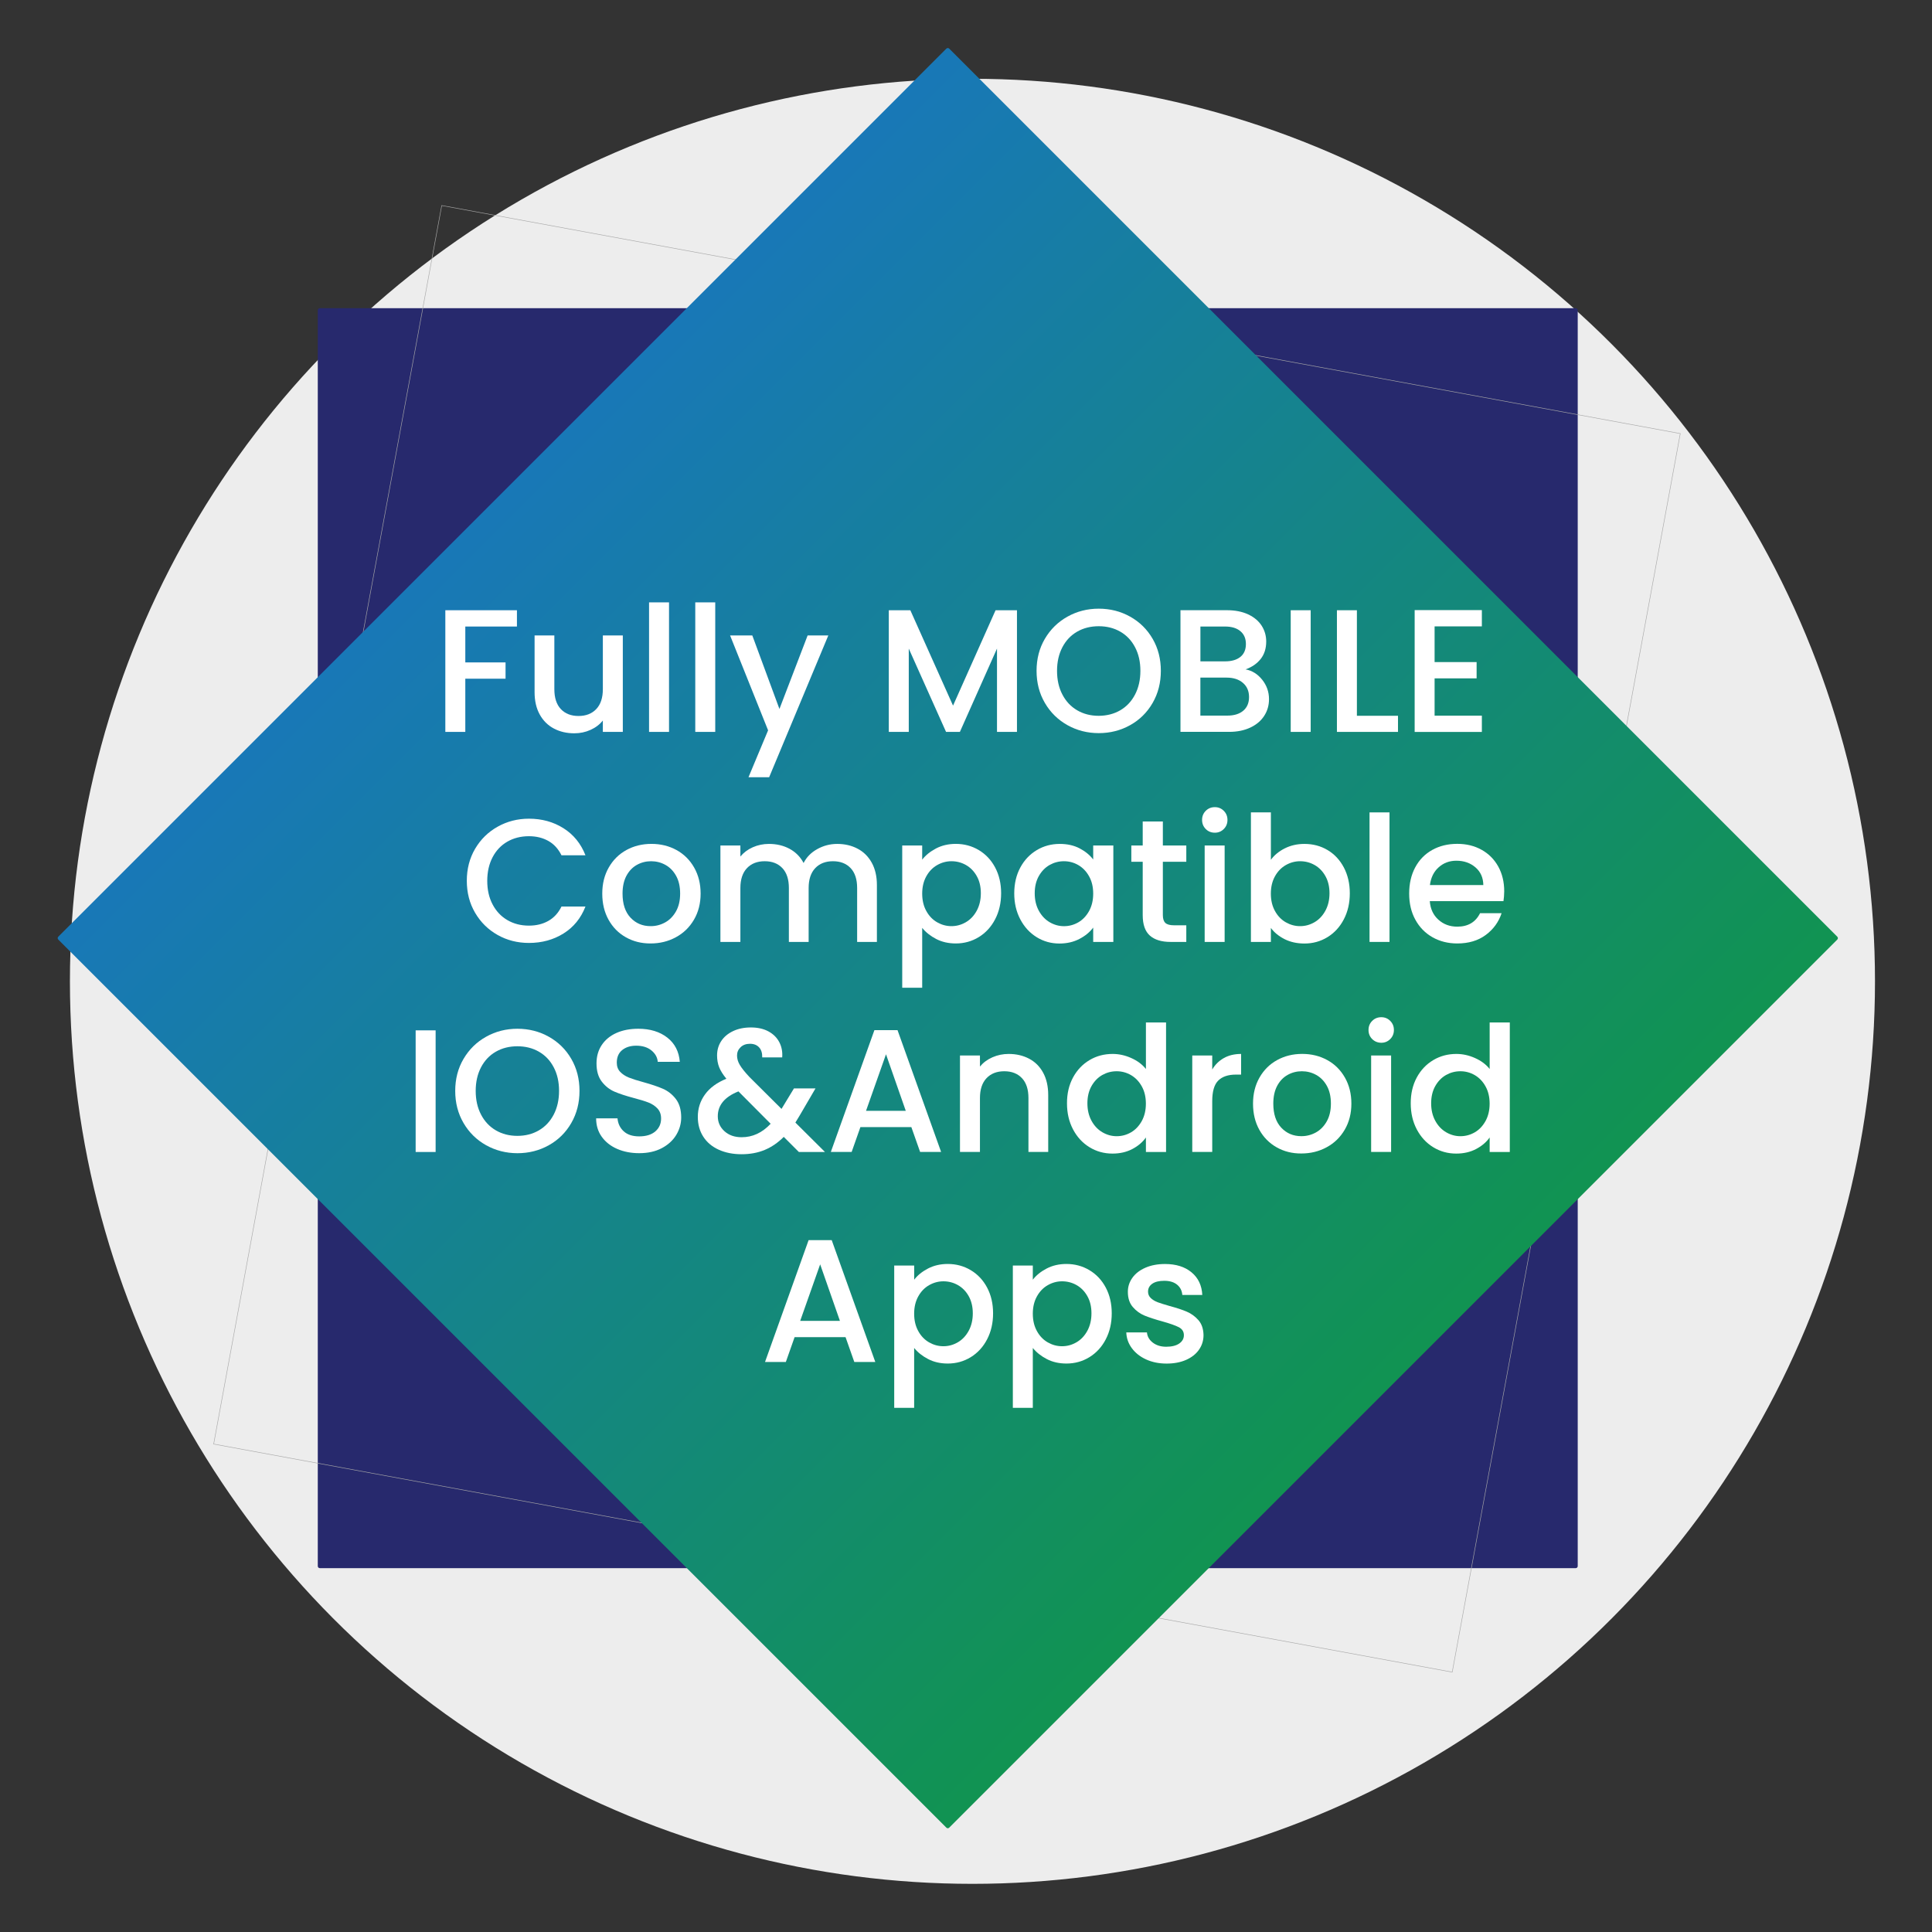 <?xml version="1.0" encoding="utf-8"?>
<!-- Generator: Adobe Illustrator 19.0.0, SVG Export Plug-In . SVG Version: 6.00 Build 0)  -->
<svg version="1.1" id="katman_1" xmlns="http://www.w3.org/2000/svg" xmlns:xlink="http://www.w3.org/1999/xlink" x="0px" y="0px"
	 viewBox="2537 -2414.4 5669.3 5669.3" style="enable-background:new 2537 -2414.4 5669.3 5669.3;" xml:space="preserve">
<rect x="2537" y="-2414.4" width="5669.3" height="5669.3" fill="#333333" stroke="none"/>
<style type="text/css">
	.st0{fill:#EDEDED;}
	.st1{fill:#27296D;}
	.st2{fill:none;stroke:#A8A8A8;stroke-width:1.5;stroke-miterlimit:10;}
	.st3{fill:url(#XMLID_5_);}
	.st4{fill:#FFFFFF;}
</style>
<g id="XMLID_14_">
	<circle id="XMLID_378_" class="st0" cx="5390.6" cy="465.2" r="2648.4"/>
	<g id="XMLID_6_">
		<path id="XMLID_1_" class="st1" d="M3469.5,2181.3v-3685.4c0-3.3,2.7-5.9,5.9-5.9h3685.4c3.3,0,5.9,2.7,5.9,5.9v3685.4
			c0,3.3-2.7,5.9-5.9,5.9H3475.4C3472.2,2187.2,3469.5,2184.5,3469.5,2181.3z"/>
		
			<rect id="XMLID_4_" x="3469.5" y="-1510.2" transform="matrix(0.181 -0.983 0.983 0.181 4020.541 5506.952)" class="st2" width="3697.3" height="3697.3"/>
		
			<linearGradient id="XMLID_5_" gradientUnits="userSpaceOnUse" x1="5074.057" y1="-3236.22" x2="8771.412" y2="-3236.22" gradientTransform="matrix(0.707 0.707 0.707 -0.707 2711.478 -6844.881)">
			<stop  offset="0" style="stop-color:#1878B7"/>
			<stop  offset="1" style="stop-color:#119352"/>
		</linearGradient>
		<path id="XMLID_3_" class="st3" d="M5314,2948.7l-2606-2606c-2.3-2.3-2.3-6.1,0-8.4l2606-2606c2.3-2.3,6.1-2.3,8.4,0l2606,2606
			c2.3,2.3,2.3,6.1,0,8.4l-2606,2606C5320,2951.1,5316.3,2951.1,5314,2948.7z"/>
		<g>
			<path class="st4" d="M4053.9-623.7v47.8h-151.5v105.3h118.1v47.8h-118.1v156.1h-58.6v-357H4053.9z"/>
			<path class="st4" d="M4364.6-549.7v283h-58.6v-33.4c-9.2,11.6-21.3,20.8-36.2,27.5c-14.9,6.7-30.7,10-47.5,10
				c-22.3,0-42.2-4.6-59.8-13.9c-17.6-9.2-31.5-22.9-41.6-41.1c-10.1-18.1-15.2-40.1-15.2-65.7v-166.4h58V-392
				c0,25.3,6.3,44.8,19,58.3c12.7,13.5,30,20.3,51.9,20.3c21.9,0,39.3-6.8,52.1-20.3c12.8-13.5,19.3-33,19.3-58.3v-157.7H4364.6z"/>
			<path class="st4" d="M4500.2-646.8v380.1h-58.6v-380.1H4500.2z"/>
			<path class="st4" d="M4635.8-646.8v380.1h-58.6v-380.1H4635.8z"/>
			<path class="st4" d="M4967.6-549.7l-173.6,416h-60.6l57.5-137.6l-111.5-278.4h65.2l79.6,215.7l82.7-215.7H4967.6z"/>
			<path class="st4" d="M5521.2-623.7v357h-58.6v-244.5l-108.9,244.5h-40.6l-109.4-244.5v244.5h-58.6v-357h63.2l125.3,279.9
				l124.8-279.9H5521.2z"/>
			<path class="st4" d="M5669.4-286.5c-27.9-15.6-50-37.3-66.3-65.2c-16.3-27.9-24.4-59.3-24.4-94.2c0-34.9,8.1-66.3,24.4-94
				c16.3-27.7,38.3-49.4,66.3-65c27.9-15.6,58.5-23.4,91.7-23.4c33.6,0,64.3,7.8,92.2,23.4c27.9,15.6,49.9,37.2,66,65
				c16.1,27.7,24.1,59.1,24.1,94c0,34.9-8,66.3-24.1,94.2c-16.1,27.9-38.1,49.7-66,65.2c-27.9,15.6-58.6,23.4-92.2,23.4
				C5727.9-263.1,5697.3-270.9,5669.4-286.5z M5824.3-330.1c18.5-10.8,33-26.2,43.4-46.2c10.4-20,15.7-43.2,15.7-69.6
				c0-26.4-5.2-49.5-15.7-69.3c-10.4-19.9-24.9-35.1-43.4-45.7c-18.5-10.6-39.5-15.9-63.2-15.9c-23.6,0-44.7,5.3-63.2,15.9
				c-18.5,10.6-33,25.9-43.4,45.7c-10.4,19.9-15.7,43-15.7,69.3c0,26.4,5.2,49.6,15.7,69.6c10.4,20,24.9,35.4,43.4,46.2
				c18.5,10.8,39.5,16.2,63.2,16.2C5784.7-314,5805.8-319.4,5824.3-330.1z"/>
			<path class="st4" d="M6240.8-419.8c13.4,16.8,20,35.8,20,57c0,18.2-4.7,34.5-14.1,49c-9.4,14.6-23,26-40.8,34.4
				c-17.8,8.4-38.5,12.6-62.1,12.6h-142.8v-357H6137c24.3,0,45.2,4.1,62.7,12.3c17.5,8.2,30.6,19.3,39.5,33.1
				c8.9,13.9,13.4,29.4,13.4,46.5c0,20.5-5.5,37.7-16.4,51.4c-11,13.7-25.7,23.8-44.2,30.3C6211.2-446.6,6227.4-436.5,6240.8-419.8z
				 M6059.5-473.7h72.4c19.2,0,34.2-4.4,44.9-13.1c10.8-8.7,16.2-21.3,16.2-37.8c0-16.1-5.4-28.7-16.2-37.7
				c-10.8-9.1-25.8-13.6-44.9-13.6h-72.4V-473.7z M6185.3-328.9c11.3-9.6,16.9-22.9,16.9-40.1c0-17.5-6-31.3-18-41.6
				c-12-10.3-27.9-15.4-47.8-15.4h-77v111.5h79.1C6158.4-314.5,6174-319.3,6185.3-328.9z"/>
			<path class="st4" d="M6383.1-623.7v357h-58.6v-357H6383.1z"/>
			<path class="st4" d="M6518.6-314h120.7v47.3h-179.2v-357h58.6V-314z"/>
			<path class="st4" d="M6746.7-576.4v104.8h123.3v47.8h-123.3v109.4h138.7v47.8h-197.2v-357.5h197.2v47.8H6746.7z"/>
			<path class="st4" d="M3931.1,76.4c16.3-27.7,38.3-49.4,66.3-65c27.9-15.6,58.5-23.4,91.7-23.4c38,0,71.8,9.3,101.4,28
				c29.6,18.7,51.1,45.1,64.5,79.4h-70.4c-9.2-18.8-22.1-32.9-38.5-42.1c-16.4-9.2-35.4-13.9-57-13.9c-23.6,0-44.7,5.3-63.2,15.9
				c-18.5,10.6-33,25.9-43.4,45.7c-10.4,19.9-15.7,43-15.7,69.3c0,26.4,5.2,49.5,15.7,69.3c10.4,19.9,24.9,35.2,43.4,46
				c18.5,10.8,39.5,16.2,63.2,16.2c21.6,0,40.6-4.6,57-13.9c16.4-9.2,29.3-23.3,38.5-42.1h70.4c-13.4,34.2-34.8,60.6-64.5,79.1
				c-29.6,18.5-63.4,27.7-101.4,27.7c-33.6,0-64.2-7.8-91.9-23.4c-27.7-15.6-49.7-37.2-66-65c-16.3-27.7-24.4-59.1-24.4-94
				C3906.8,135.4,3914.9,104.1,3931.1,76.4z"/>
			<path class="st4" d="M4373.6,336c-21.6-12.1-38.5-29.3-50.8-51.4c-12.3-22.1-18.5-47.7-18.5-76.8c0-28.8,6.3-54.3,19-76.5
				c12.7-22.3,30-39.4,51.9-51.4c21.9-12,46.4-18,73.4-18c27,0,51.5,6,73.4,18c21.9,12,39.2,29.1,51.9,51.4
				c12.7,22.3,19,47.8,19,76.5s-6.5,54.3-19.5,76.5c-13,22.3-30.7,39.5-53.2,51.6c-22.4,12.2-47.2,18.2-74.2,18.2
				C4419.3,354.2,4395.2,348.2,4373.6,336z M4488.4,292.6c13.2-7.2,23.9-18,32.1-32.4c8.2-14.4,12.3-31.8,12.3-52.4
				c0-20.5-3.9-37.9-11.8-52.1c-7.9-14.2-18.3-24.9-31.3-32.1c-13-7.2-27.1-10.8-42.1-10.8c-15.1,0-29,3.6-41.9,10.8
				c-12.8,7.2-23,17.9-30.6,32.1c-7.5,14.2-11.3,31.6-11.3,52.1c0,30.5,7.8,54,23.4,70.6c15.6,16.6,35.2,24.9,58.8,24.9
				C4461.1,303.4,4475.2,299.8,4488.4,292.6z"/>
			<path class="st4" d="M5053.4,75.9c17.6,9.2,31.5,22.9,41.6,41.1c10.1,18.2,15.2,40.1,15.2,65.7v166.9h-58V191.4
				c0-25.3-6.3-44.8-19-58.3c-12.7-13.5-30-20.3-51.9-20.3c-21.9,0-39.3,6.8-52.1,20.3c-12.8,13.5-19.3,33-19.3,58.3v158.2h-58
				V191.4c0-25.3-6.3-44.8-19-58.3c-12.7-13.5-30-20.3-51.9-20.3c-21.9,0-39.3,6.8-52.1,20.3c-12.8,13.5-19.3,33-19.3,58.3v158.2
				H4651v-283h58.6V99c9.6-11.6,21.7-20.7,36.5-27.2c14.7-6.5,30.5-9.8,47.3-9.8c22.6,0,42.8,4.8,60.6,14.4
				c17.8,9.6,31.5,23.5,41.1,41.6c8.6-17.1,21.9-30.7,40.1-40.8c18.1-10.1,37.7-15.2,58.6-15.2C5015.8,62,5035.7,66.6,5053.4,75.9z"
				/>
			<path class="st4" d="M5283.7,75.3c17.1-8.9,36.5-13.4,58-13.4c24.7,0,47.2,6.1,67.5,18.2c20.4,12.2,36.4,29.2,48,51.1
				c11.6,21.9,17.5,47.1,17.5,75.5c0,28.4-5.8,53.8-17.5,76.3c-11.6,22.4-27.7,39.9-48,52.4c-20.4,12.5-42.9,18.7-67.5,18.7
				c-21.6,0-40.8-4.4-57.5-13.1c-16.8-8.7-30.5-19.6-41.1-32.6v175.7h-58.6V66.6h58.6v41.6C5253.1,95.2,5266.6,84.3,5283.7,75.3z
				 M5403.1,156.2c-8-14.2-18.7-25-31.8-32.4c-13.2-7.4-27.3-11-42.4-11c-14.7,0-28.7,3.8-41.9,11.3c-13.2,7.5-23.8,18.5-31.8,32.9
				c-8,14.4-12.1,31.3-12.1,50.8c0,19.5,4,36.6,12.1,51.1c8,14.6,18.7,25.6,31.8,33.1c13.2,7.5,27.1,11.3,41.9,11.3
				c15.1,0,29.2-3.9,42.4-11.6c13.2-7.7,23.8-18.9,31.8-33.6c8-14.7,12.1-31.8,12.1-51.4S5411.2,170.4,5403.1,156.2z"/>
			<path class="st4" d="M5531,131.3c11.8-21.9,27.9-38.9,48.3-51.1c20.4-12.2,42.9-18.2,67.5-18.2c22.3,0,41.7,4.4,58.3,13.1
				c16.6,8.7,29.9,19.6,39.8,32.6V66.6h59.1v283h-59.1v-42.1c-9.9,13.4-23.5,24.5-40.6,33.4c-17.1,8.9-36.6,13.4-58.6,13.4
				c-24.3,0-46.6-6.2-66.8-18.7c-20.2-12.5-36.2-30-48-52.4c-11.8-22.4-17.7-47.8-17.7-76.3C5513.3,178.4,5519.2,153.2,5531,131.3z
				 M5732.8,157c-8-14.4-18.6-25.3-31.6-32.9c-13-7.5-27.1-11.3-42.1-11.3c-15.1,0-29.1,3.7-42.1,11c-13,7.4-23.5,18.2-31.6,32.4
				c-8,14.2-12.1,31.1-12.1,50.6s4,36.6,12.1,51.4c8,14.7,18.7,25.9,31.8,33.6c13.2,7.7,27.1,11.6,41.9,11.6
				c15.1,0,29.1-3.8,42.1-11.3c13-7.5,23.5-18.6,31.6-33.1c8-14.5,12.1-31.6,12.1-51.1C5744.9,188.3,5740.9,171.4,5732.8,157z"/>
			<path class="st4" d="M5949.3,114.4V271c0,10.6,2.5,18.2,7.4,22.9c5,4.6,13.4,6.9,25.4,6.9h36v48.8h-46.2
				c-26.4,0-46.6-6.2-60.6-18.5c-14-12.3-21.1-32.4-21.1-60.1V114.4h-33.4V66.6h33.4V-3.8h59.1v70.4h68.8v47.8H5949.3z"/>
			<path class="st4" d="M6075.2,18.3c-7.2-7.2-10.8-16.1-10.8-26.7c0-10.6,3.6-19.5,10.8-26.7s16.1-10.8,26.7-10.8
				c10.3,0,19,3.6,26.2,10.8s10.8,16.1,10.8,26.7c0,10.6-3.6,19.5-10.8,26.7s-15.9,10.8-26.2,10.8
				C6091.2,29.1,6082.3,25.5,6075.2,18.3z M6130.6,66.6v283h-58.6v-283H6130.6z"/>
			<path class="st4" d="M6307,75.1c17.3-8.7,36.5-13.1,57.8-13.1c25,0,47.6,6,67.8,18c20.2,12,36.1,29,47.8,51.1
				c11.6,22.1,17.5,47.3,17.5,75.8c0,28.4-5.8,53.8-17.5,76.3c-11.6,22.4-27.7,39.9-48,52.4c-20.4,12.5-42.9,18.7-67.5,18.7
				c-21.9,0-41.3-4.3-58.3-12.8c-16.9-8.6-30.4-19.5-40.3-32.9v41.1h-58.6V-30.5h58.6v139.2C6276.1,95,6289.8,83.8,6307,75.1z
				 M6426.2,156.2c-8-14.2-18.7-25-31.8-32.4c-13.2-7.4-27.3-11-42.4-11c-14.7,0-28.7,3.8-41.9,11.3c-13.2,7.5-23.8,18.5-31.8,32.9
				c-8,14.4-12.1,31.3-12.1,50.8c0,19.5,4,36.6,12.1,51.1c8,14.6,18.7,25.6,31.8,33.1c13.2,7.5,27.1,11.3,41.9,11.3
				c15.1,0,29.2-3.9,42.4-11.6c13.2-7.7,23.8-18.9,31.8-33.6c8-14.7,12.1-31.8,12.1-51.4S6434.2,170.4,6426.2,156.2z"/>
			<path class="st4" d="M6614.4-30.5v380.1h-58.6V-30.5H6614.4z"/>
			<path class="st4" d="M6948.8,229.9h-216.2c1.7,22.6,10.1,40.8,25.2,54.4c15.1,13.7,33.6,20.5,55.5,20.5
				c31.5,0,53.8-13.2,66.8-39.5h63.2c-8.6,26-24.1,47.3-46.5,63.9c-22.4,16.6-50.3,24.9-83.5,24.9c-27.1,0-51.3-6.1-72.7-18.2
				c-21.4-12.1-38.2-29.3-50.3-51.4c-12.2-22.1-18.2-47.7-18.2-76.8c0-29.1,5.9-54.7,17.7-76.8s28.4-39.1,49.8-51.1
				c21.4-12,46-18,73.7-18c26.7,0,50.5,5.8,71.4,17.5c20.9,11.6,37.1,28,48.8,49c11.6,21.1,17.5,45.3,17.5,72.7
				C6950.8,211.8,6950.2,221.4,6948.8,229.9z M6889.7,182.7c-0.3-21.6-8-38.9-23.1-51.9c-15.1-13-33.7-19.5-56-19.5
				c-20.2,0-37.5,6.4-51.9,19.3c-14.4,12.8-22.9,30.2-25.7,52.1H6889.7z"/>
			<path class="st4" d="M3815.3,609v357h-58.6V609H3815.3z"/>
			<path class="st4" d="M3963.5,946.2c-27.9-15.6-50-37.3-66.3-65.2c-16.3-27.9-24.4-59.3-24.4-94.2c0-34.9,8.1-66.3,24.4-94
				c16.3-27.7,38.3-49.4,66.3-65c27.9-15.6,58.5-23.4,91.7-23.4c33.6,0,64.3,7.8,92.2,23.4c27.9,15.6,49.9,37.2,66,65
				c16.1,27.7,24.1,59.1,24.1,94c0,34.9-8,66.3-24.1,94.2c-16.1,27.9-38.1,49.7-66,65.2c-27.9,15.6-58.6,23.4-92.2,23.4
				C4022,969.5,3991.4,961.7,3963.5,946.2z M4118.4,902.5c18.5-10.8,33-26.2,43.4-46.2c10.4-20,15.7-43.2,15.7-69.6
				c0-26.4-5.2-49.5-15.7-69.3c-10.4-19.9-24.9-35.1-43.4-45.7c-18.5-10.6-39.5-15.9-63.2-15.9s-44.7,5.3-63.2,15.9
				c-18.5,10.6-33,25.9-43.4,45.7c-10.4,19.9-15.7,43-15.7,69.3c0,26.4,5.2,49.6,15.7,69.6c10.4,20,24.9,35.4,43.4,46.2
				c18.5,10.8,39.5,16.2,63.2,16.2S4099.9,913.3,4118.4,902.5z"/>
			<path class="st4" d="M4347.9,956.9c-19.2-8.4-34.2-20.3-45.2-35.7c-11-15.4-16.4-33.4-16.4-53.9h62.7c1.4,15.4,7.4,28.1,18.2,38
				c10.8,9.9,25.9,14.9,45.5,14.9c20.2,0,36-4.9,47.3-14.6c11.3-9.8,16.9-22.3,16.9-37.8c0-12-3.5-21.7-10.5-29.3
				c-7-7.5-15.8-13.4-26.2-17.5c-10.4-4.1-24.9-8.6-43.4-13.4c-23.3-6.2-42.2-12.4-56.8-18.7c-14.6-6.3-27-16.2-37.2-29.5
				c-10.3-13.4-15.4-31.2-15.4-53.4c0-20.5,5.1-38.5,15.4-53.9c10.3-15.4,24.7-27.2,43.1-35.4s39.9-12.3,64.2-12.3
				c34.6,0,62.9,8.7,85,25.9c22.1,17.3,34.3,41,36.7,71.1h-64.7c-1-13-7.2-24.1-18.5-33.4c-11.3-9.2-26.2-13.9-44.7-13.9
				c-16.8,0-30.5,4.3-41.1,12.8c-10.6,8.6-15.9,20.9-15.9,37c0,11,3.3,20,10,27c6.7,7,15.2,12.6,25.4,16.7
				c10.3,4.1,24.3,8.6,42.1,13.4c23.6,6.5,42.9,13,57.8,19.5c14.9,6.5,27.6,16.5,38,30c10.4,13.5,15.7,31.6,15.7,54.2
				c0,18.2-4.9,35.3-14.6,51.4c-9.8,16.1-24,29-42.6,38.8c-18.7,9.8-40.7,14.6-66,14.6C4388.7,969.5,4367.1,965.3,4347.9,956.9z"/>
			<path class="st4" d="M4881.1,965.9l-44.2-44.2c-17.1,17.1-35.8,29.9-56,38.3c-20.2,8.4-42.8,12.6-67.8,12.6
				c-25.3,0-47.8-4.5-67.3-13.4c-19.5-8.9-34.6-21.7-45.2-38.3c-10.6-16.6-15.9-35.9-15.9-57.8c0-24.7,7-46.6,21.1-66
				c14-19.3,34.9-34.7,62.7-46c-9.9-12-16.9-23.2-21.1-33.6c-4.1-10.4-6.2-22-6.2-34.7c0-15.7,4-29.8,12.1-42.1
				c8-12.3,19.6-22.1,34.7-29.3c15.1-7.2,32.5-10.8,52.4-10.8c20.2,0,37.4,3.9,51.6,11.6c14.2,7.7,24.8,18.2,31.8,31.6
				c7,13.4,9.8,28.2,8.5,44.7h-58.6c0.3-12.7-2.7-22.5-9.2-29.5c-6.5-7-15.4-10.5-26.7-10.5s-20.5,3.3-27.5,10
				c-7,6.7-10.5,14.8-10.5,24.4c0,9.2,2.6,18.4,8,27.5c5.3,9.1,14.6,20.8,28,35.2l94.5,94l36.5-60.1h63.2l-46.2,79.1l-12.8,21.1
				l86.8,86.3H4881.1z M4798.4,883.2l-94.5-95c-40.4,16.1-60.6,40.4-60.6,72.9c0,17.5,6.5,32.1,19.5,43.9
				c13,11.8,29.8,17.7,50.3,17.7C4745.3,922.8,4773.7,909.6,4798.4,883.2z"/>
			<path class="st4" d="M5211.3,893h-149.5l-25.7,72.9H4975l127.9-357.5h67.8l127.9,357.5H5237L5211.3,893z M5194.9,845.2l-58-165.9
				l-58.6,165.9H5194.9z"/>
			<path class="st4" d="M5556.7,692.2c17.6,9.2,31.4,22.9,41.3,41.1c9.9,18.2,14.9,40.1,14.9,65.7v166.9h-58V807.7
				c0-25.3-6.3-44.8-19-58.3c-12.7-13.5-30-20.3-51.9-20.3c-21.9,0-39.3,6.8-52.1,20.3c-12.8,13.5-19.3,33-19.3,58.3v158.2h-58.6
				v-283h58.6v32.4c9.6-11.6,21.8-20.7,36.7-27.2c14.9-6.5,30.7-9.8,47.5-9.8C5519.1,678.3,5539,682.9,5556.7,692.2z"/>
			<path class="st4" d="M5685.6,747.6c11.8-21.9,27.9-38.9,48.3-51.1c20.4-12.2,43.1-18.2,68.1-18.2c18.5,0,36.7,4,54.7,12.1
				c18,8,32.3,18.7,42.9,32.1V585.9h59.1v380.1h-59.1v-42.6c-9.6,13.7-22.9,25-39.8,33.9c-16.9,8.9-36.4,13.4-58.3,13.4
				c-24.7,0-47.2-6.2-67.5-18.7c-20.4-12.5-36.5-30-48.3-52.4c-11.8-22.4-17.7-47.8-17.7-76.3
				C5667.9,794.7,5673.8,769.6,5685.6,747.6z M5887.4,773.3c-8-14.4-18.6-25.3-31.6-32.9c-13-7.5-27.1-11.3-42.1-11.3
				c-15.1,0-29.1,3.7-42.1,11c-13,7.4-23.5,18.2-31.6,32.4c-8,14.2-12.1,31.1-12.1,50.6c0,19.5,4,36.6,12.1,51.4
				c8,14.7,18.7,25.9,31.8,33.6c13.2,7.7,27.1,11.6,41.9,11.6c15.1,0,29.1-3.8,42.1-11.3c13-7.5,23.5-18.6,31.6-33.1
				c8-14.5,12.1-31.6,12.1-51.1C5899.5,804.7,5895.5,787.7,5887.4,773.3z"/>
			<path class="st4" d="M6128.3,690.4c14.2-8,31.1-12.1,50.6-12.1v60.6H6164c-22.9,0-40.3,5.8-52.1,17.5
				c-11.8,11.6-17.7,31.8-17.7,60.6v148.9h-58.6v-283h58.6V724C6102.7,709.6,6114.1,698.4,6128.3,690.4z"/>
			<path class="st4" d="M6283.2,952.3c-21.6-12.2-38.5-29.3-50.8-51.4c-12.3-22.1-18.5-47.7-18.5-76.8c0-28.8,6.3-54.3,19-76.5
				c12.7-22.3,30-39.4,51.9-51.4c21.9-12,46.4-18,73.4-18c27,0,51.5,6,73.4,18c21.9,12,39.2,29.1,51.9,51.4
				c12.7,22.3,19,47.8,19,76.5s-6.5,54.3-19.5,76.5c-13,22.3-30.7,39.5-53.2,51.6c-22.4,12.2-47.2,18.2-74.2,18.2
				C6328.9,970.6,6304.7,964.5,6283.2,952.3z M6398,908.9c13.2-7.2,23.9-18,32.1-32.4s12.3-31.8,12.3-52.4
				c0-20.5-3.9-37.9-11.8-52.1c-7.9-14.2-18.3-24.9-31.3-32.1c-13-7.2-27.1-10.8-42.1-10.8c-15.1,0-29,3.6-41.9,10.8
				c-12.8,7.2-23,17.9-30.6,32.1c-7.5,14.2-11.3,31.6-11.3,52.1c0,30.5,7.8,54,23.4,70.6c15.6,16.6,35.2,24.9,58.8,24.9
				C6370.6,919.7,6384.8,916.1,6398,908.9z"/>
			<path class="st4" d="M6563.6,634.7c-7.2-7.2-10.8-16.1-10.8-26.7c0-10.6,3.6-19.5,10.8-26.7s16.1-10.8,26.7-10.8
				c10.3,0,19,3.6,26.2,10.8s10.8,16.1,10.8,26.7c0,10.6-3.6,19.5-10.8,26.7s-15.9,10.8-26.2,10.8
				C6579.7,645.4,6570.8,641.8,6563.6,634.7z M6619.1,682.9v283h-58.6v-283H6619.1z"/>
			<path class="st4" d="M6694.3,747.6c11.8-21.9,27.9-38.9,48.3-51.1c20.4-12.2,43.1-18.2,68.1-18.2c18.5,0,36.7,4,54.7,12.1
				c18,8,32.3,18.7,42.9,32.1V585.9h59.1v380.1h-59.1v-42.6c-9.6,13.7-22.9,25-39.8,33.9c-16.9,8.9-36.4,13.4-58.3,13.4
				c-24.7,0-47.2-6.2-67.5-18.7c-20.4-12.5-36.5-30-48.3-52.4c-11.8-22.4-17.7-47.8-17.7-76.3
				C6676.6,794.7,6682.5,769.6,6694.3,747.6z M6896.1,773.3c-8-14.4-18.6-25.3-31.6-32.9c-13-7.5-27.1-11.3-42.1-11.3
				c-15.1,0-29.1,3.7-42.1,11c-13,7.4-23.5,18.2-31.6,32.4c-8,14.2-12.1,31.1-12.1,50.6c0,19.5,4,36.6,12.1,51.4
				c8,14.7,18.7,25.9,31.8,33.6c13.2,7.7,27.1,11.6,41.9,11.6c15.1,0,29.1-3.8,42.1-11.3c13-7.5,23.5-18.6,31.6-33.1
				c8-14.5,12.1-31.6,12.1-51.1C6908.2,804.7,6904.2,787.7,6896.1,773.3z"/>
			<path class="st4" d="M5018.2,1509.3h-149.5l-25.7,72.9h-61.1l127.9-357.5h67.8l127.9,357.5h-61.6L5018.2,1509.3z M5001.7,1461.6
				l-58-165.9l-58.6,165.9H5001.7z"/>
			<path class="st4" d="M5260.1,1308c17.1-8.9,36.5-13.4,58-13.4c24.7,0,47.2,6.1,67.5,18.2c20.4,12.2,36.4,29.2,48,51.1
				c11.6,21.9,17.5,47.1,17.5,75.5c0,28.4-5.8,53.8-17.5,76.3c-11.6,22.4-27.7,39.9-48,52.4c-20.4,12.5-42.9,18.7-67.5,18.7
				c-21.6,0-40.8-4.4-57.5-13.1c-16.8-8.7-30.5-19.6-41.1-32.6v175.7H5161v-417.6h58.6v41.6C5229.4,1327.9,5243,1316.9,5260.1,1308z
				 M5379.5,1388.9c-8-14.2-18.7-25-31.8-32.4c-13.2-7.4-27.3-11-42.4-11c-14.7,0-28.7,3.8-41.9,11.3c-13.2,7.5-23.8,18.5-31.8,32.9
				c-8,14.4-12.1,31.3-12.1,50.8c0,19.5,4,36.6,12.1,51.1c8,14.6,18.7,25.6,31.8,33.1c13.2,7.5,27.1,11.3,41.9,11.3
				c15.1,0,29.2-3.9,42.4-11.6c13.2-7.7,23.8-18.9,31.8-33.6c8-14.7,12.1-31.8,12.1-51.4C5391.6,1420,5387.5,1403.1,5379.5,1388.9z"
				/>
			<path class="st4" d="M5608.3,1308c17.1-8.9,36.5-13.4,58-13.4c24.7,0,47.2,6.1,67.5,18.2c20.4,12.2,36.4,29.2,48,51.1
				c11.6,21.9,17.5,47.1,17.5,75.5c0,28.4-5.8,53.8-17.5,76.3c-11.6,22.4-27.7,39.9-48,52.4c-20.4,12.5-42.9,18.7-67.5,18.7
				c-21.6,0-40.8-4.4-57.5-13.1c-16.8-8.7-30.5-19.6-41.1-32.6v175.7h-58.6v-417.6h58.6v41.6
				C5577.6,1327.9,5591.2,1316.9,5608.3,1308z M5727.7,1388.9c-8-14.2-18.7-25-31.8-32.4c-13.2-7.4-27.3-11-42.4-11
				c-14.7,0-28.7,3.8-41.9,11.3c-13.2,7.5-23.8,18.5-31.8,32.9c-8,14.4-12.1,31.3-12.1,50.8c0,19.5,4,36.6,12.1,51.1
				c8,14.6,18.7,25.6,31.8,33.1c13.2,7.5,27.1,11.3,41.9,11.3c15.1,0,29.2-3.9,42.4-11.6c13.2-7.7,23.8-18.9,31.8-33.6
				c8-14.7,12.1-31.8,12.1-51.4C5739.8,1420,5735.8,1403.1,5727.7,1388.9z"/>
			<path class="st4" d="M5900.3,1574.8c-17.6-8-31.6-19-41.9-32.9c-10.3-13.9-15.8-29.4-16.4-46.5h60.6c1,12,6.8,22,17.2,30
				c10.4,8,23.5,12.1,39.3,12.1c16.4,0,29.2-3.2,38.3-9.5c9.1-6.3,13.6-14.5,13.6-24.4c0-10.6-5.1-18.5-15.2-23.6
				c-10.1-5.1-26.1-10.8-48-16.9c-21.2-5.8-38.5-11.5-51.9-16.9c-13.4-5.5-24.9-13.9-34.7-25.2c-9.8-11.3-14.6-26.2-14.6-44.7
				c0-15.1,4.4-28.8,13.4-41.3c8.9-12.5,21.7-22.3,38.3-29.5c16.6-7.2,35.7-10.8,57.3-10.8c32.2,0,58.1,8.1,77.8,24.4
				c19.7,16.3,30.2,38.4,31.6,66.5h-58.6c-1-12.7-6.2-22.8-15.4-30.3c-9.2-7.5-21.7-11.3-37.5-11.3c-15.4,0-27.2,2.9-35.4,8.7
				c-8.2,5.8-12.3,13.5-12.3,23.1c0,7.5,2.7,13.9,8.2,19c5.5,5.1,12.2,9.2,20,12.1c7.9,2.9,19.5,6.6,34.9,11
				c20.5,5.5,37.4,11,50.6,16.7c13.2,5.6,24.6,14,34.2,24.9c9.6,11,14.5,25.5,14.9,43.7c0,16.1-4.5,30.5-13.4,43.1
				c-8.9,12.7-21.5,22.6-37.8,29.8c-16.3,7.2-35.4,10.8-57.3,10.8C5937.8,1586.9,5917.9,1582.8,5900.3,1574.8z"/>
		</g>
	</g>
</g>
</svg>
